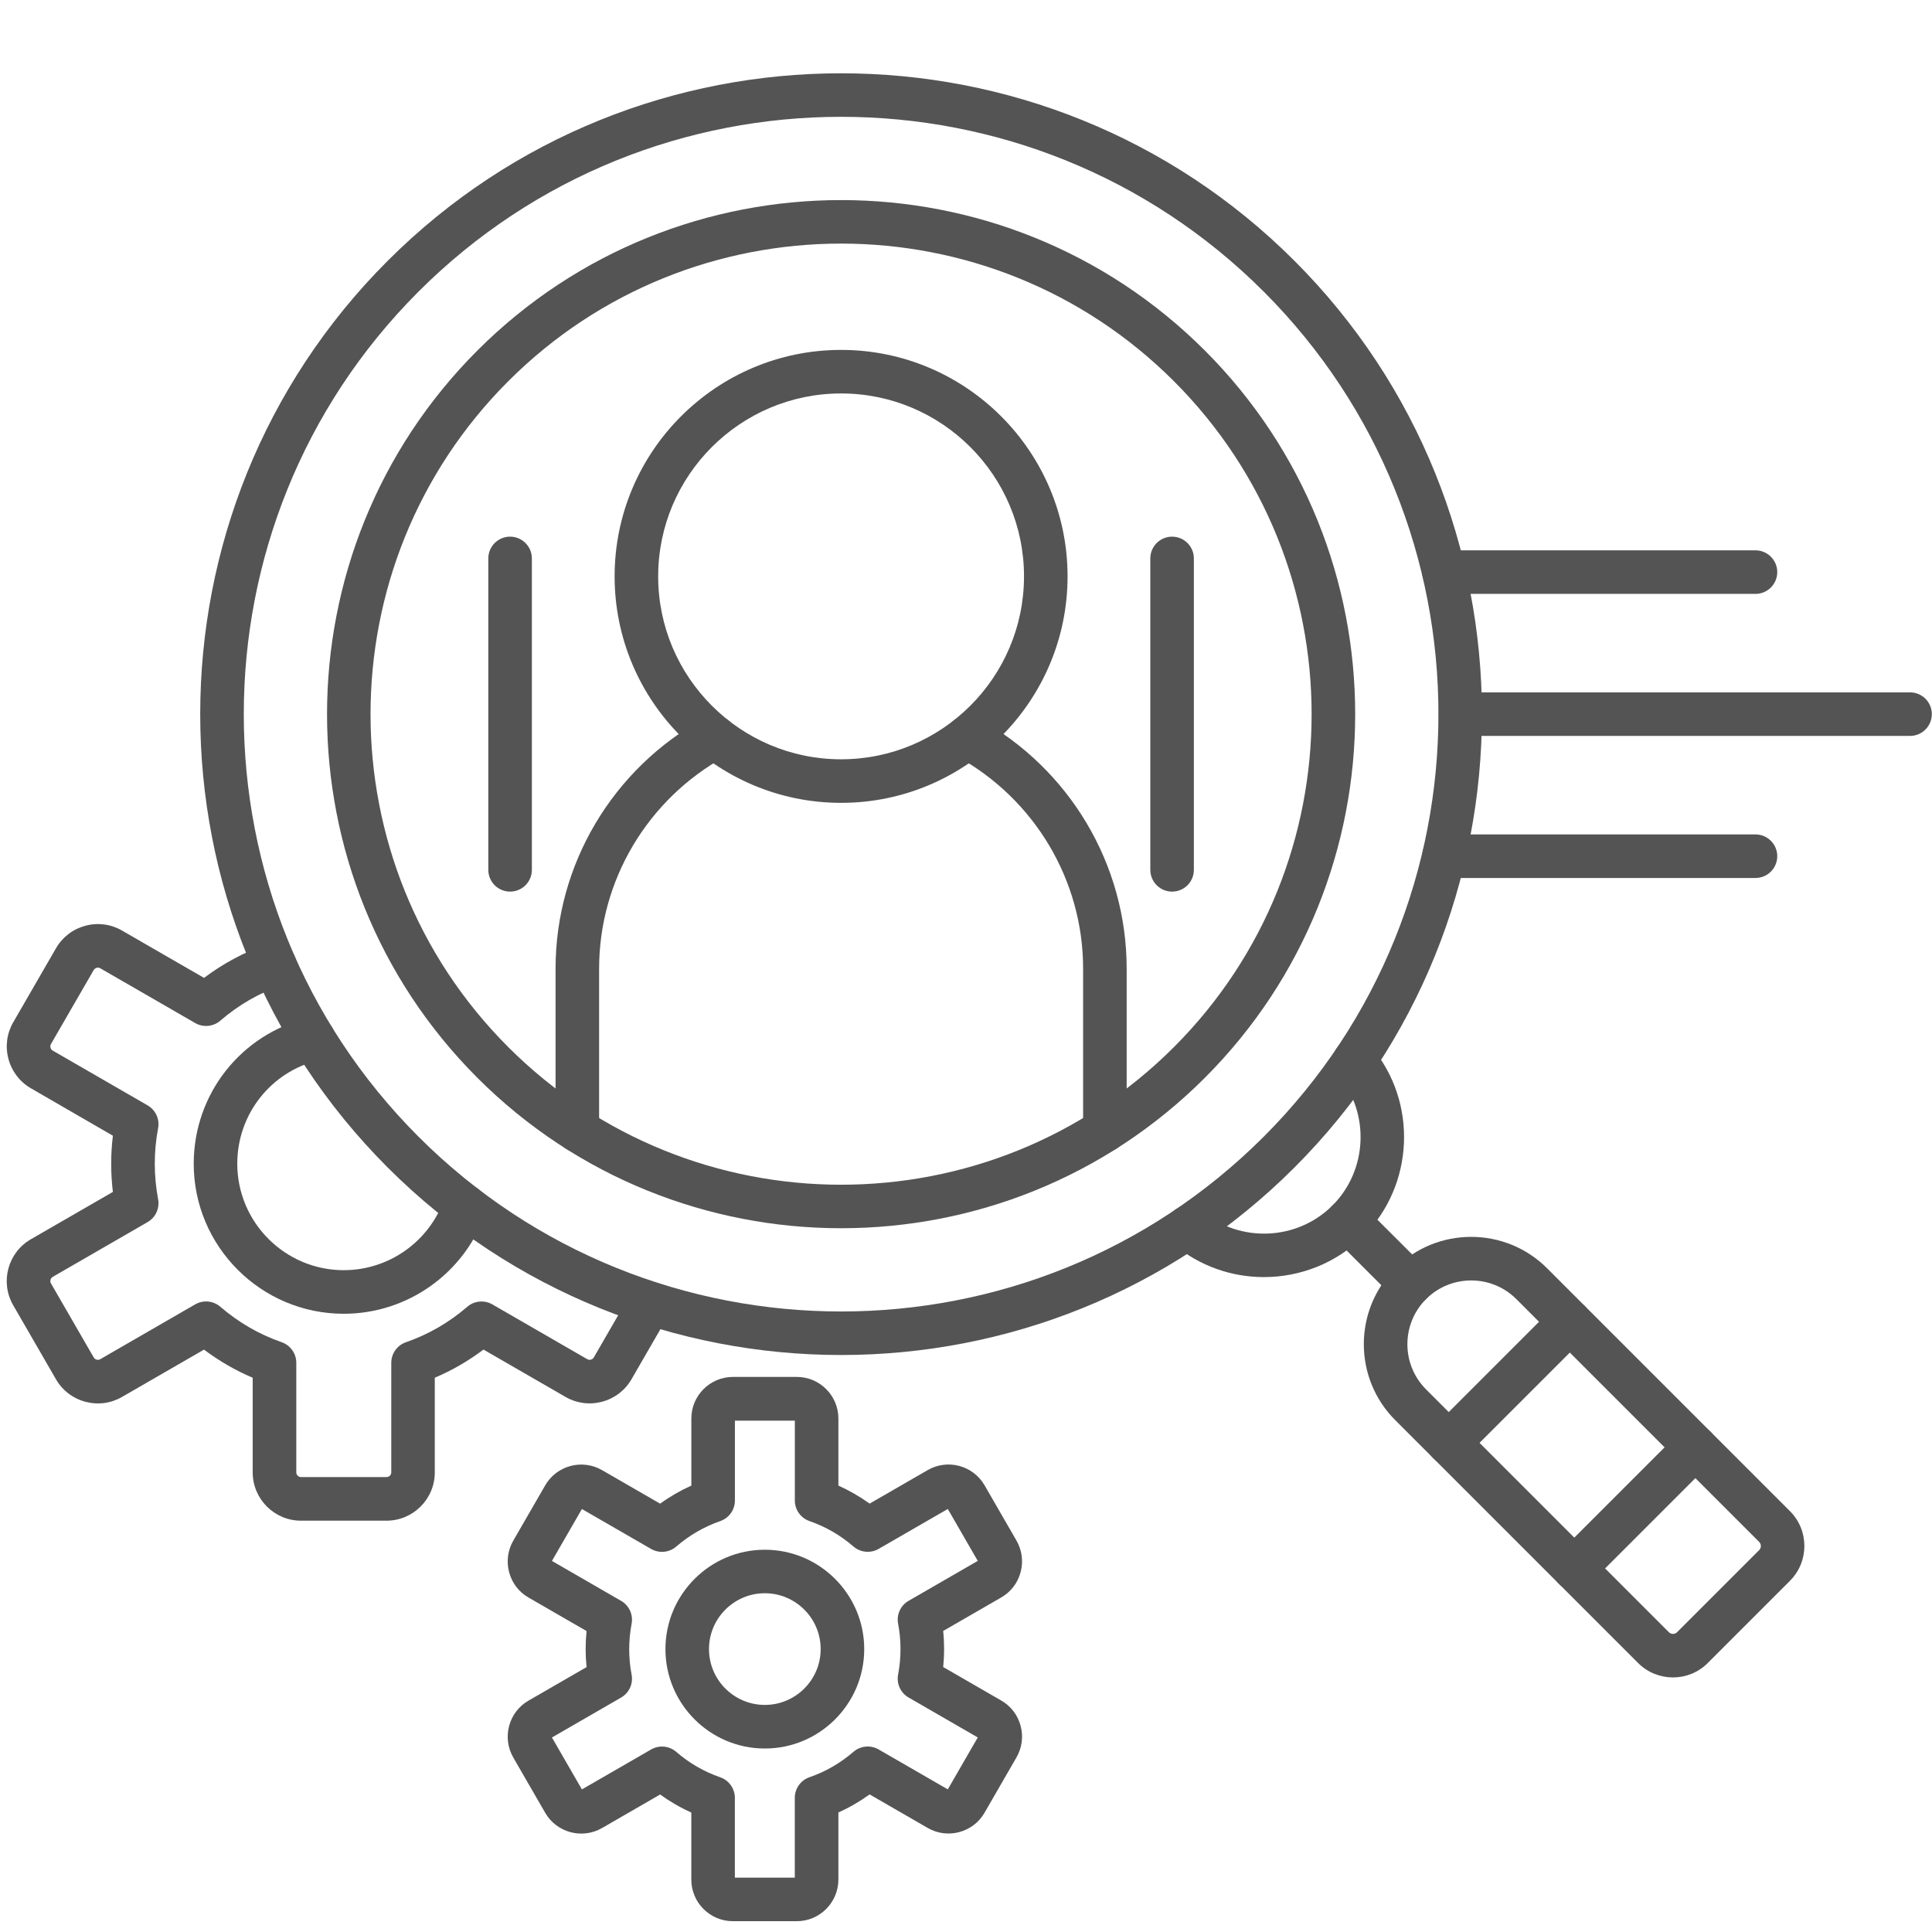 <svg xmlns="http://www.w3.org/2000/svg" xmlns:xlink="http://www.w3.org/1999/xlink" width="2000" zoomAndPan="magnify" viewBox="0 0 1500 1500" height="2000" preserveAspectRatio="xMidYMid meet" version="1.0"><defs><clipPath id="64571ef172"><path d="M 394 1069 L 794 1069 L 794 1491.938 L 394 1491.938 Z M 394 1069 " clip-rule="nonzero"/></clipPath></defs><path fill="#545454" d="M 653.02 623.332 C 556.074 623.332 477.188 544.441 477.188 447.496 C 477.188 350.551 556.074 271.664 653.02 271.664 C 749.965 271.664 828.855 350.551 828.855 447.496 C 828.855 544.441 750 623.332 653.02 623.332 Z M 653.02 305.477 C 574.707 305.477 511 369.184 511 447.496 C 511 525.812 574.707 589.516 653.02 589.516 C 731.336 589.516 795.039 525.812 795.039 447.496 C 795.039 369.184 731.336 305.477 653.02 305.477 Z M 653.02 305.477 " fill-opacity="1" fill-rule="nonzero"/><path fill="#545454" d="M 1362.949 461.09 L 1121.145 461.09 C 1111.812 461.09 1104.238 453.516 1104.238 444.184 C 1104.238 434.852 1111.812 427.277 1121.145 427.277 L 1362.949 427.277 C 1372.285 427.277 1379.859 434.852 1379.859 444.184 C 1379.859 453.516 1372.285 461.09 1362.949 461.09 Z M 1362.949 461.09 " fill-opacity="1" fill-rule="nonzero"/><path fill="#545454" d="M 1482.957 571.359 L 1133.926 571.359 C 1124.594 571.359 1117.02 563.785 1117.02 554.453 C 1117.02 545.121 1124.594 537.547 1133.926 537.547 L 1482.957 537.547 C 1492.289 537.547 1499.863 545.121 1499.863 554.453 C 1499.863 563.785 1492.289 571.359 1482.957 571.359 Z M 1482.957 571.359 " fill-opacity="1" fill-rule="nonzero"/><path fill="#545454" d="M 1362.949 681.66 L 1121.145 681.66 C 1111.812 681.66 1104.238 674.086 1104.238 664.754 C 1104.238 655.422 1111.812 647.848 1121.145 647.848 L 1362.949 647.848 C 1372.285 647.848 1379.859 655.422 1379.859 664.754 C 1379.859 674.086 1372.285 681.66 1362.949 681.66 Z M 1362.949 681.66 " fill-opacity="1" fill-rule="nonzero"/><path fill="#545454" d="M 300.066 1180.656 L 233.691 1180.656 C 212.996 1180.656 196.191 1163.82 196.191 1143.156 L 196.191 1069.68 C 182.73 1063.965 170.121 1056.66 158.387 1047.836 L 94.715 1084.594 C 86.059 1089.598 75.945 1090.914 66.242 1088.312 C 56.539 1085.707 48.457 1079.52 43.453 1070.863 L 10.246 1013.379 C -0.102 995.457 6.055 972.465 23.973 962.152 L 87.648 925.395 C 86.766 918.156 86.328 910.855 86.328 903.586 C 86.328 896.281 86.766 888.977 87.648 881.773 L 24.008 844.949 C 15.352 839.945 9.164 831.863 6.559 822.16 C 3.957 812.453 5.273 802.344 10.281 793.688 L 43.484 736.203 C 48.488 727.547 56.57 721.359 66.277 718.754 C 75.98 716.152 86.09 717.469 94.746 722.477 L 158.418 759.23 C 173.094 748.176 189.223 739.484 206.57 733.328 C 208.602 732.484 210.797 732.012 213.133 732.012 C 222.465 732.012 230.039 739.551 230.039 748.883 C 230.039 756.086 225.473 762.547 218.676 764.91 C 201.195 771 185.168 780.262 171.066 792.438 C 165.621 797.137 157.777 797.883 151.555 794.297 L 77.84 751.758 C 76.758 751.148 75.711 751.219 75.035 751.422 C 74.359 751.59 73.41 752.062 72.77 753.109 L 39.562 810.594 C 38.953 811.676 39.023 812.727 39.223 813.402 C 39.395 814.078 39.867 815.023 40.914 815.668 L 114.598 858.207 C 120.816 861.789 124.098 868.926 122.746 875.992 C 121.02 885.02 120.176 894.285 120.176 903.516 C 120.176 912.746 121.055 922.012 122.746 931.043 C 124.098 938.109 120.816 945.242 114.598 948.828 L 40.914 991.367 C 39.191 992.379 38.547 994.68 39.562 996.438 L 72.77 1053.922 C 73.375 1055.004 74.324 1055.445 75.035 1055.613 C 75.711 1055.816 76.758 1055.883 77.84 1055.273 L 151.555 1012.703 C 157.777 1009.117 165.621 1009.863 171.066 1014.562 C 185.168 1026.734 201.195 1036 218.676 1042.086 C 225.473 1044.453 230.039 1050.844 230.039 1058.047 L 230.039 1143.125 C 230.039 1145.121 231.73 1146.809 233.723 1146.809 L 300.102 1146.809 C 302.098 1146.809 303.789 1145.121 303.789 1143.125 L 303.789 1058.082 C 303.789 1050.879 308.352 1044.488 315.148 1042.121 C 332.664 1036.035 348.691 1026.77 362.758 1014.598 C 368.203 1009.895 376.047 1009.152 382.27 1012.738 L 455.953 1055.273 C 457.035 1055.883 458.082 1055.816 458.758 1055.613 C 459.434 1055.445 460.383 1054.969 461.023 1053.922 L 490.105 1003.574 C 494.77 995.492 505.117 992.719 513.199 997.387 C 521.281 1002.051 524.055 1012.398 519.387 1020.48 L 490.305 1070.828 C 485.301 1079.484 477.219 1085.676 467.516 1088.277 C 457.812 1090.883 447.699 1089.562 439.043 1084.559 L 375.371 1047.801 C 363.672 1056.629 351.027 1063.93 337.566 1069.645 L 337.566 1143.125 C 337.602 1163.82 320.762 1180.656 300.066 1180.656 Z M 300.066 1180.656 " fill-opacity="1" fill-rule="nonzero"/><path fill="#545454" d="M 266.895 1020.008 C 202.648 1020.008 150.406 967.73 150.406 903.516 C 150.406 849.449 187.059 802.887 239.574 790.238 C 248.672 788.039 257.801 793.652 259.965 802.715 C 262.16 811.777 256.547 820.91 247.488 823.105 C 210.258 832.066 184.219 865.137 184.219 903.484 C 184.219 949.062 221.312 986.16 266.895 986.16 C 301.961 986.16 333.34 963.941 344.938 930.84 C 348.051 922.047 357.688 917.379 366.48 920.492 C 375.305 923.57 379.938 933.238 376.824 942.031 C 360.492 988.695 316.297 1020.008 266.895 1020.008 Z M 266.895 1020.008 " fill-opacity="1" fill-rule="nonzero"/><g clip-path="url(#64571ef172)"><path fill="#545454" d="M 618.598 1491.613 L 569.027 1491.613 C 551.207 1491.613 536.734 1477.141 536.734 1459.32 L 536.734 1407.246 C 528.211 1403.426 520.098 1398.727 512.523 1393.25 L 467.414 1419.285 C 451.996 1428.18 432.215 1422.871 423.285 1407.449 L 398.5 1364.508 C 394.207 1357.035 393.059 1348.344 395.289 1339.992 C 397.52 1331.641 402.863 1324.672 410.301 1320.379 L 455.41 1294.34 C 454.938 1289.711 454.699 1285.008 454.699 1280.344 C 454.699 1275.676 454.938 1271.008 455.41 1266.344 L 410.301 1240.305 C 402.828 1236.012 397.52 1229.047 395.289 1220.695 C 393.059 1212.344 394.207 1203.652 398.5 1196.18 L 423.285 1153.234 C 432.18 1137.816 451.961 1132.508 467.414 1141.398 L 512.523 1167.438 C 520.129 1161.926 528.211 1157.258 536.766 1153.402 L 536.766 1101.328 C 536.766 1083.512 551.238 1069.039 569.059 1069.039 L 618.633 1069.039 C 636.453 1069.039 650.926 1083.512 650.926 1101.328 L 650.926 1153.402 C 659.445 1157.258 667.562 1161.926 675.168 1167.402 L 720.277 1141.367 C 735.695 1132.473 755.477 1137.746 764.406 1153.168 L 789.191 1196.109 C 793.484 1203.586 794.633 1212.273 792.402 1220.625 C 790.172 1228.98 784.828 1235.945 777.391 1240.238 L 732.281 1266.277 C 732.754 1270.91 732.992 1275.609 732.992 1280.273 C 732.992 1284.941 732.754 1289.609 732.281 1294.273 L 777.391 1320.312 C 784.863 1324.605 790.172 1331.57 792.402 1339.922 C 794.637 1348.277 793.484 1356.965 789.191 1364.438 L 764.406 1407.383 C 760.109 1414.855 753.145 1420.164 744.793 1422.43 C 736.441 1424.66 727.75 1423.512 720.277 1419.219 L 675.168 1393.18 C 667.562 1398.66 659.48 1403.359 650.926 1407.18 L 650.926 1459.254 C 650.891 1477.141 636.418 1491.613 618.598 1491.613 Z M 570.547 1457.801 L 617.074 1457.801 L 617.074 1395.816 C 617.074 1388.617 621.641 1382.227 628.438 1379.859 C 641.016 1375.496 652.512 1368.836 662.625 1360.109 C 668.066 1355.41 675.914 1354.668 682.133 1358.25 L 735.867 1389.258 L 759.129 1348.953 L 705.434 1317.945 C 699.211 1314.359 695.93 1307.227 697.285 1300.156 C 698.5 1293.664 699.145 1287.004 699.145 1280.41 C 699.145 1273.781 698.535 1267.121 697.285 1260.664 C 695.93 1253.594 699.211 1246.461 705.434 1242.875 L 759.129 1211.867 L 735.867 1171.562 L 682.133 1202.57 C 675.914 1206.152 668.066 1205.41 662.625 1200.711 C 652.512 1191.953 641.016 1185.324 628.473 1180.961 C 621.676 1178.594 617.109 1172.203 617.109 1165.004 L 617.109 1102.988 L 570.582 1102.988 L 570.582 1165.004 C 570.582 1172.203 566.016 1178.594 559.219 1180.961 C 546.676 1185.324 535.18 1191.984 525.035 1200.742 C 519.59 1205.445 511.746 1206.188 505.523 1202.605 L 451.793 1171.598 L 428.527 1211.902 L 482.227 1242.91 C 488.445 1246.496 491.727 1253.629 490.375 1260.695 C 489.156 1267.156 488.516 1273.816 488.516 1280.445 C 488.516 1287.07 489.121 1293.734 490.375 1300.191 C 491.727 1307.258 488.445 1314.395 482.227 1317.977 L 428.527 1348.984 L 451.793 1389.293 L 505.523 1358.285 C 511.746 1354.699 519.59 1355.41 525.035 1360.145 C 535.145 1368.902 546.641 1375.531 559.188 1379.891 C 565.984 1382.258 570.547 1388.648 570.547 1395.852 Z M 570.547 1457.801 " fill-opacity="1" fill-rule="nonzero"/></g><path fill="#545454" d="M 593.812 1357.539 C 551.273 1357.539 516.648 1322.914 516.648 1280.375 C 516.648 1237.836 551.273 1203.211 593.812 1203.211 C 636.352 1203.211 670.977 1237.836 670.977 1280.375 C 670.977 1322.914 636.383 1357.539 593.812 1357.539 Z M 593.812 1236.992 C 569.906 1236.992 550.461 1256.438 550.461 1280.344 C 550.461 1304.25 569.906 1323.691 593.812 1323.691 C 617.719 1323.691 637.16 1304.25 637.16 1280.344 C 637.195 1256.469 617.719 1236.992 593.812 1236.992 Z M 593.812 1236.992 " fill-opacity="1" fill-rule="nonzero"/><path fill="#545454" d="M 653.02 1052.027 C 525.543 1052.027 398.062 1003.504 301.016 906.457 C 106.922 712.363 106.922 396.574 301.016 202.48 C 495.109 8.387 810.898 8.387 1004.992 202.48 C 1199.086 396.574 1199.086 712.363 1004.992 906.457 C 907.98 1003.504 780.5 1052.027 653.02 1052.027 Z M 653.02 90.691 C 534.199 90.691 415.406 135.934 324.953 226.387 C 144.047 407.293 144.047 701.645 324.953 882.551 C 505.859 1063.457 800.215 1063.457 981.121 882.551 C 1162.027 701.645 1162.027 407.293 981.121 226.387 C 890.668 135.934 771.844 90.691 653.02 90.691 Z M 653.02 90.691 " fill-opacity="1" fill-rule="nonzero"/><path fill="#545454" d="M 653.02 953.594 C 550.766 953.594 448.512 914.676 370.672 836.836 C 214.992 681.152 214.992 427.816 370.672 272.102 C 526.352 116.422 779.688 116.422 935.402 272.102 C 1091.086 427.785 1091.086 681.121 935.402 836.836 C 857.562 914.676 755.273 953.594 653.02 953.594 Z M 653.02 189.125 C 559.422 189.125 465.824 224.73 394.578 296.012 C 252.051 438.535 252.051 670.402 394.578 812.93 C 465.824 884.176 559.457 919.816 653.02 919.816 C 746.617 919.816 840.215 884.207 911.465 812.93 C 1053.957 670.402 1053.957 438.535 911.465 296.012 C 840.25 224.762 746.617 189.125 653.02 189.125 Z M 653.02 189.125 " fill-opacity="1" fill-rule="nonzero"/><path fill="#545454" d="M 857.832 894.387 C 848.5 894.387 840.926 886.812 840.926 877.48 L 840.926 752.027 C 840.926 683.656 803.426 620.523 743.066 587.285 C 734.887 582.789 731.91 572.508 736.406 564.324 C 740.902 556.145 751.184 553.168 759.367 557.664 C 830.547 596.855 874.742 671.312 874.742 752.027 L 874.742 877.48 C 874.742 886.848 867.168 894.387 857.832 894.387 Z M 448.242 894.387 C 438.91 894.387 431.336 886.812 431.336 877.48 L 431.336 752.027 C 431.336 671.312 475.531 596.855 546.707 557.664 C 554.891 553.168 565.172 556.145 569.668 564.324 C 574.164 572.508 571.191 582.789 563.008 587.285 C 502.648 620.523 465.148 683.656 465.148 752.027 L 465.148 877.48 C 465.148 886.848 457.574 894.387 448.242 894.387 Z M 448.242 894.387 " fill-opacity="1" fill-rule="nonzero"/><path fill="#545454" d="M 981.355 991.535 C 956.367 991.535 931.379 983.082 911.191 966.004 C 904.059 959.953 903.18 949.301 909.23 942.168 C 915.285 935.031 925.938 934.152 933.07 940.207 C 962.59 965.195 1007.125 963.336 1034.512 935.945 C 1061.902 908.555 1063.762 863.988 1038.773 834.5 C 1032.723 827.367 1033.602 816.715 1040.734 810.664 C 1047.871 804.609 1058.52 805.523 1064.574 812.625 C 1100.855 855.434 1098.184 920.121 1058.453 959.852 C 1037.387 980.852 1009.391 991.5 981.355 991.535 Z M 981.355 991.535 " fill-opacity="1" fill-rule="nonzero"/><path fill="#545454" d="M 1095.211 1013.547 C 1090.883 1013.547 1086.555 1011.891 1083.238 1008.613 L 1034.48 959.887 C 1027.887 953.293 1027.887 942.57 1034.48 935.977 C 1041.074 929.383 1051.793 929.383 1058.387 935.977 L 1107.145 984.672 C 1113.738 991.266 1113.738 1001.984 1107.145 1008.578 C 1103.867 1011.891 1099.539 1013.547 1095.211 1013.547 Z M 1095.211 1013.547 " fill-opacity="1" fill-rule="nonzero"/><path fill="#545454" d="M 1298.871 1302.355 C 1289.066 1302.355 1279.293 1298.637 1271.82 1291.164 L 1083.238 1102.582 C 1050.742 1070.086 1050.742 1017.168 1083.238 984.672 C 1115.734 952.176 1168.652 952.176 1201.148 984.672 L 1389.73 1173.254 C 1404.645 1188.164 1404.645 1212.41 1389.73 1227.32 L 1325.891 1291.164 C 1318.453 1298.637 1308.68 1302.355 1298.871 1302.355 Z M 1095.211 996.641 L 1107.18 1008.613 C 1087.871 1027.953 1087.871 1059.367 1107.18 1078.707 L 1295.762 1267.289 C 1297.453 1268.98 1300.328 1268.98 1302.016 1267.289 L 1365.859 1203.449 C 1367.551 1201.758 1367.551 1198.883 1365.859 1197.191 L 1177.277 1008.613 C 1157.969 989.305 1126.523 989.305 1107.18 1008.613 Z M 1095.211 996.641 " fill-opacity="1" fill-rule="nonzero"/><path fill="#545454" d="M 1222.285 1234.625 C 1217.957 1234.625 1213.629 1232.969 1210.312 1229.688 C 1203.719 1223.094 1203.719 1212.375 1210.312 1205.781 L 1304.316 1111.777 C 1310.91 1105.184 1321.629 1105.184 1328.223 1111.777 C 1334.816 1118.371 1334.816 1129.09 1328.223 1135.684 L 1234.219 1229.688 C 1230.941 1232.969 1226.613 1234.625 1222.285 1234.625 Z M 1124.797 1137.141 C 1120.469 1137.141 1116.141 1135.48 1112.828 1132.203 C 1106.234 1125.609 1106.234 1114.891 1112.828 1108.297 L 1206.832 1014.293 C 1213.426 1007.699 1224.145 1007.699 1230.738 1014.293 C 1237.332 1020.887 1237.332 1031.605 1230.738 1038.199 L 1136.734 1132.203 C 1133.453 1135.48 1129.125 1137.141 1124.797 1137.141 Z M 1124.797 1137.141 " fill-opacity="1" fill-rule="nonzero"/><path fill="#545454" d="M 396.031 692.246 C 386.699 692.246 379.125 684.672 379.125 675.34 L 379.125 433.566 C 379.125 424.234 386.699 416.66 396.031 416.66 C 405.363 416.66 412.941 424.234 412.941 433.566 L 412.941 675.34 C 412.941 684.703 405.363 692.246 396.031 692.246 Z M 396.031 692.246 " fill-opacity="1" fill-rule="nonzero"/><path fill="#545454" d="M 910.008 692.246 C 900.676 692.246 893.102 684.672 893.102 675.34 L 893.102 433.566 C 893.102 424.234 900.676 416.66 910.008 416.66 C 919.34 416.66 926.918 424.234 926.918 433.566 L 926.918 675.34 C 926.918 684.703 919.34 692.246 910.008 692.246 Z M 910.008 692.246 " fill-opacity="1" fill-rule="nonzero"/></svg>